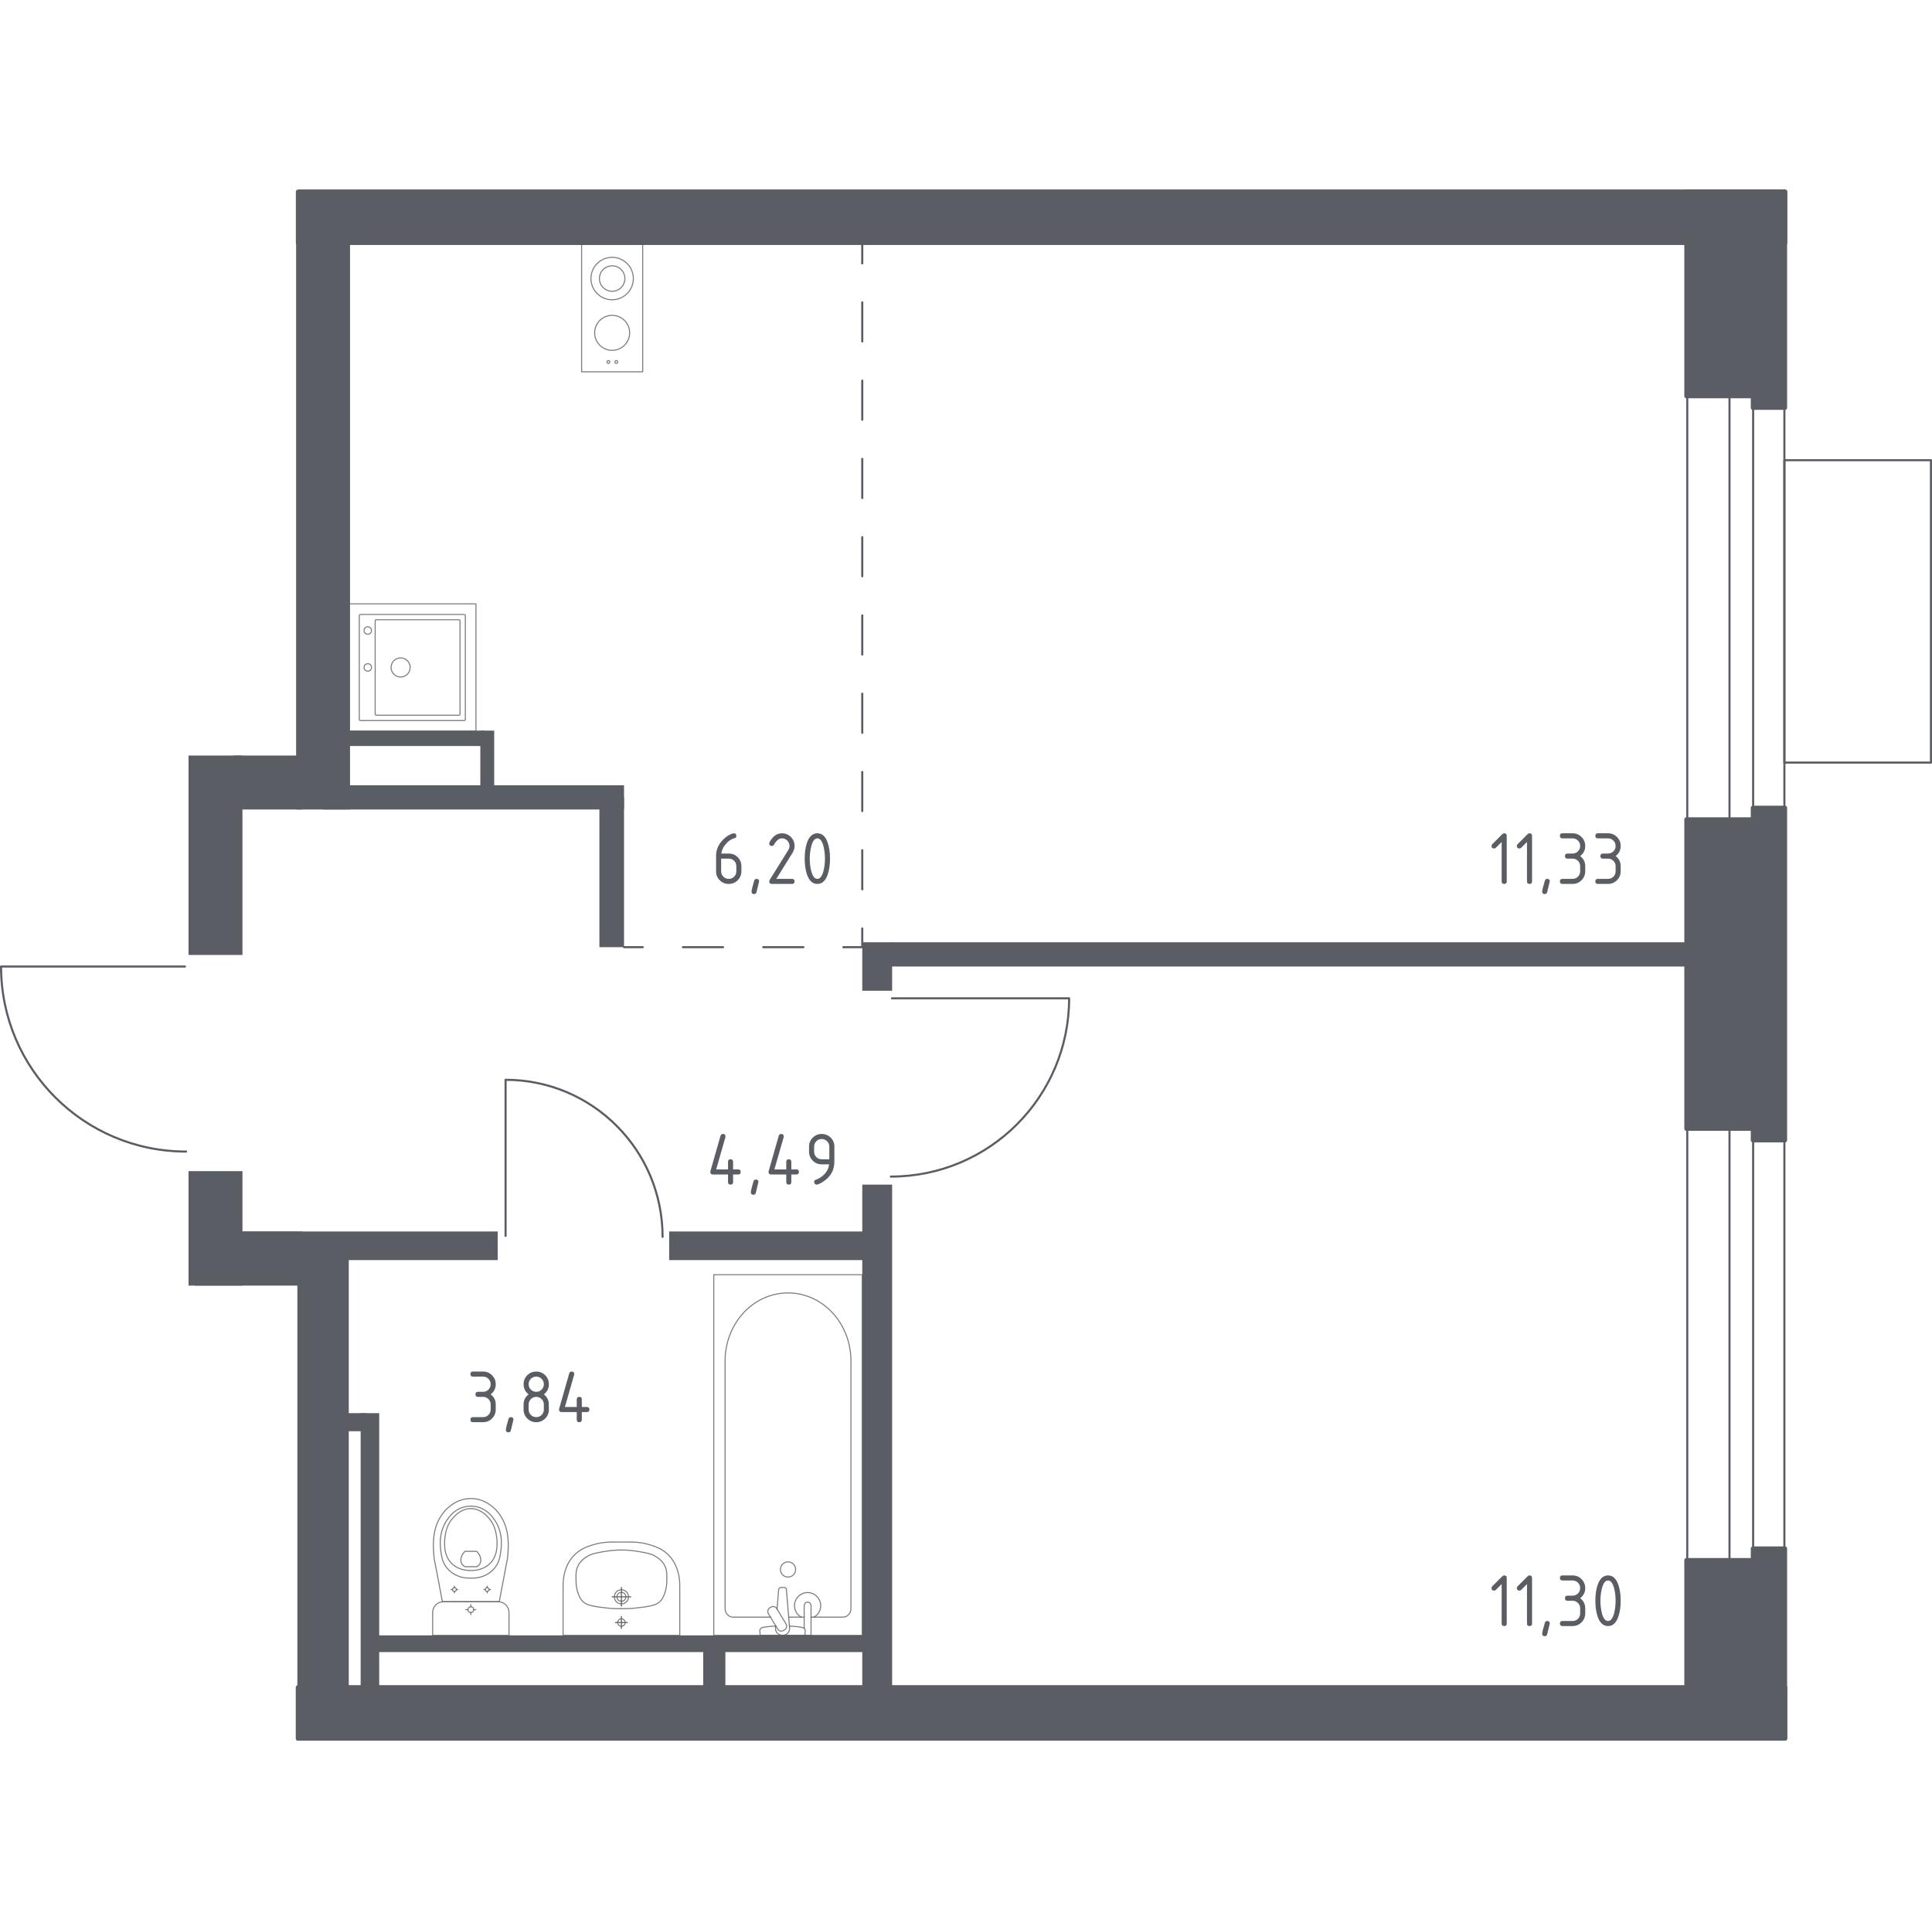 <?xml version="1.0" encoding="iso-8859-1"?>
<!-- Generator: Adobe Illustrator 27.0.0, SVG Export Plug-In . SVG Version: 6.00 Build 0)  -->
<svg version="1.1" xmlns="http://www.w3.org/2000/svg" xmlns:xlink="http://www.w3.org/1999/xlink" x="0px" y="0px"
	 viewBox="0 0 1001.086 1000" style="enable-background:new 0 0 1001.086 1000;" xml:space="preserve">
<g id="&#x426;&#x432;&#x435;&#x442;_&#x43F;&#x43E;&#x43C;&#x435;&#x449;&#x435;&#x43D;&#x438;&#x439;">
</g>
<g id="_x21__x21__x21__&#x41E;&#x43A;&#x43D;&#x430;_x2C__&#x434;&#x432;&#x435;&#x440;&#x438;">
	<g>
		
			<path style="fill:none;stroke:#5B5D65;stroke-width:1.086;stroke-linecap:round;stroke-linejoin:round;stroke-miterlimit:10;" d="
			M95.833,500.729l-95.29,0c0,52.949,42.915,95.864,95.864,95.864"/>
	</g>
	<g>
		
			<path style="fill:none;stroke:#5B5D65;stroke-width:1.086;stroke-linecap:round;stroke-linejoin:round;stroke-miterlimit:10;" d="
			M261.969,640.286l0-80.867c44.935,0,81.354,36.419,81.354,81.354"/>
	</g>
	<g>
		
			<path style="fill:none;stroke:#5B5D65;stroke-width:1.086;stroke-linecap:round;stroke-linejoin:round;stroke-miterlimit:10;" d="
			M462.174,517.198l91.808,0c0,51.015-41.347,92.361-92.361,92.361"/>
	</g>
	<g>
		
			<line style="fill:none;stroke:#5B5D65;stroke-width:1.086;stroke-linecap:round;stroke-linejoin:round;stroke-miterlimit:10;" x1="924.598" y1="820.786" x2="924.598" y2="584.758"/>
		
			<line style="fill:none;stroke:#5B5D65;stroke-width:1.086;stroke-linecap:round;stroke-linejoin:round;stroke-miterlimit:10;" x1="874.263" y1="820.785" x2="874.263" y2="584.758"/>
		
			<line style="fill:none;stroke:#5B5D65;stroke-width:1.086;stroke-linecap:round;stroke-linejoin:round;stroke-miterlimit:10;" x1="908.415" y1="820.786" x2="908.416" y2="584.758"/>
		
			<line style="fill:none;stroke:#5B5D65;stroke-width:1.086;stroke-linecap:round;stroke-linejoin:round;stroke-miterlimit:10;" x1="896.156" y1="820.786" x2="896.156" y2="584.758"/>
	</g>
	<g>
		
			<line style="fill:none;stroke:#5B5D65;stroke-width:1.086;stroke-linecap:round;stroke-linejoin:round;stroke-miterlimit:10;" x1="924.598" y1="423.426" x2="924.598" y2="197.652"/>
		
			<line style="fill:none;stroke:#5B5D65;stroke-width:1.086;stroke-linecap:round;stroke-linejoin:round;stroke-miterlimit:10;" x1="874.263" y1="423.426" x2="874.263" y2="197.652"/>
		
			<line style="fill:none;stroke:#5B5D65;stroke-width:1.086;stroke-linecap:round;stroke-linejoin:round;stroke-miterlimit:10;" x1="908.415" y1="423.426" x2="908.416" y2="197.652"/>
		
			<line style="fill:none;stroke:#5B5D65;stroke-width:1.086;stroke-linecap:round;stroke-linejoin:round;stroke-miterlimit:10;" x1="896.156" y1="423.426" x2="896.156" y2="197.652"/>
	</g>
	
		<rect x="884.241" y="278.776" transform="matrix(-4.493491e-11 1 -1 -4.493491e-11 1279.319 -645.822)" style="fill:none;stroke:#5B5D65;stroke-width:1.086;stroke-linecap:round;stroke-linejoin:round;stroke-miterlimit:10;" width="156.659" height="75.945"/>
</g>
<g id="_x21__x21__x21__&#x41F;&#x443;&#x43D;&#x43A;&#x442;&#x438;&#x440;">
	<g>
		<g>
			
				<line style="fill:none;stroke:#5B5D65;stroke-width:1.086;stroke-linecap:round;stroke-linejoin:round;" x1="323.344" y1="490.706" x2="333.038" y2="490.706"/>
			
				<line style="fill:none;stroke:#5B5D65;stroke-width:1.086;stroke-linecap:round;stroke-linejoin:round;stroke-dasharray:20.811,20.811,0,0,0,0;" x1="353.849" y1="490.706" x2="437.095" y2="490.706"/>
			<polyline style="fill:none;stroke:#5B5D65;stroke-width:1.086;stroke-linecap:round;stroke-linejoin:round;" points="
				437.095,490.706 446.788,490.706 446.788,481.013 			"/>
			
				<line style="fill:none;stroke:#5B5D65;stroke-width:1.086;stroke-linecap:round;stroke-linejoin:round;stroke-dasharray:20.273,20.273,0,0,0,0;" x1="446.788" y1="460.74" x2="446.788" y2="136.367"/>
			
				<line style="fill:none;stroke:#5B5D65;stroke-width:1.086;stroke-linecap:round;stroke-linejoin:round;" x1="446.788" y1="136.367" x2="446.788" y2="126.674"/>
		</g>
	</g>
</g>
<g id="&#x421;&#x430;&#x43D;&#x442;&#x435;&#x445;&#x43D;&#x438;&#x43A;&#x430;">
	<g>
		
			<line style="opacity:0.8;fill:none;stroke:#5B5D65;stroke-width:0.543;stroke-linecap:round;stroke-linejoin:round;stroke-miterlimit:10;" x1="408.67" y1="837.799" x2="416.694" y2="837.799"/>
		
			<path style="opacity:0.8;fill:none;stroke:#5B5D65;stroke-width:0.543;stroke-linecap:round;stroke-linejoin:round;stroke-miterlimit:10;" d="
			M420.249,837.799h16.583c2.264,0,4.094-1.981,4.094-4.42V705.062c0-8.755-3.02-17.207-8.468-23.69
			c-12.938-15.385-35.333-15.385-48.268,0c-5.455,6.483-8.476,14.935-8.476,23.69v128.317c0,2.439,1.838,4.42,4.102,4.42h19.418"/>
		
			<rect x="369.852" y="660.398" style="opacity:0.8;fill:none;stroke:#5B5D65;stroke-width:0.543;stroke-linecap:round;stroke-linejoin:round;stroke-miterlimit:10;" width="76.936" height="186.844"/>
		
			<path style="opacity:0.8;fill:none;stroke:#5B5D65;stroke-width:0.543;stroke-linecap:round;stroke-linejoin:round;stroke-miterlimit:10;" d="
			M408.323,809.162c2.175,0,3.935,1.76,3.935,3.935c0,2.171-1.76,3.935-3.935,3.935c-2.175,0-3.939-1.764-3.939-3.935
			C404.384,810.922,406.148,809.162,408.323,809.162z"/>
		
			<path style="opacity:0.8;fill:none;stroke:#5B5D65;stroke-width:0.543;stroke-linecap:round;stroke-linejoin:round;stroke-miterlimit:10;" d="
			M416.694,847.241h3.556v-5.793v-0.395v-9.154c0,0-0.066-1.884-1.776-1.884s-1.78,1.884-1.78,1.884v9.154v0.395v2.137"/>
		
			<path style="opacity:0.8;fill:none;stroke:#5B5D65;stroke-width:0.543;stroke-linecap:round;stroke-linejoin:round;stroke-miterlimit:10;" d="
			M401.92,842.26l-0.095,1.154c-0.147,1.83,1.229,3.563,3.245,3.8c0.136,0.016,0.268,0.023,0.407,0.023
			c0.136,0,0.271-0.008,0.407-0.023c2.016-0.236,3.393-1.97,3.249-3.8l-1.64-19.867c0-0.632-0.566-1.144-1.268-1.144h-1.493
			c-0.706,0-1.264,0.512-1.264,1.144l-0.833,10.063"/>
		
			<path style="opacity:0.8;fill:none;stroke:#5B5D65;stroke-width:0.543;stroke-linecap:round;stroke-linejoin:round;stroke-miterlimit:10;" d="
			M398.889,832.964l0.582-0.353c1.039-0.62,2.396-0.287,3.016,0.752l4.804,7.972c0.624,1.035,0.287,2.392-0.745,3.02l-0.593,0.349
			c-1.028,0.624-2.388,0.283-3.013-0.748l-4.8-7.975C397.517,834.946,397.85,833.589,398.889,832.964z"/>
		
			<path style="opacity:0.8;fill:none;stroke:#5B5D65;stroke-width:0.543;stroke-linecap:round;stroke-linejoin:round;stroke-miterlimit:10;" d="
			M402.022,842.422c-2.804,0.152-6.446,0.439-7.421,0.933c-1.357,0.694-0.756,2.625-0.756,2.625v1.233h23.271v-1.233
			c0,0,0.597-1.931-0.76-2.625c-0.959-0.487-4.515-0.773-7.304-0.927"/>
		
			<path style="opacity:0.8;fill:none;stroke:#5B5D65;stroke-width:0.543;stroke-linecap:round;stroke-linejoin:round;stroke-miterlimit:10;" d="
			M421.785,837.8c2.078-1.162,3.481-3.384,3.481-5.932c0-3.753-3.04-6.797-6.793-6.797c-3.753,0-6.793,3.044-6.793,6.797
			c0,2.548,1.404,4.77,3.481,5.932"/>
	</g>
	<g>
		
			<path style="opacity:0.8;fill:none;stroke:#5B5D65;stroke-width:0.543;stroke-linecap:round;stroke-linejoin:round;stroke-miterlimit:10;" d="
			M319.684,827.272c0-1.275,1.038-2.308,2.316-2.308c1.275,0,2.311,1.033,2.311,2.308c0,1.277-1.036,2.31-2.311,2.31
			C320.722,829.583,319.684,828.55,319.684,827.272z"/>
		
			<path style="opacity:0.8;fill:none;stroke:#5B5D65;stroke-width:0.543;stroke-linecap:round;stroke-linejoin:round;stroke-miterlimit:10;" d="
			M318.331,827.272c0-2.02,1.646-3.657,3.671-3.657c2.021,0,3.662,1.637,3.662,3.657c0,2.024-1.641,3.661-3.662,3.661
			C319.976,830.933,318.331,829.296,318.331,827.272z"/>
		
			<path style="opacity:0.8;fill:none;stroke:#5B5D65;stroke-width:0.543;stroke-linecap:round;stroke-linejoin:round;stroke-miterlimit:10;" d="
			M291.772,847.242h0.011h60.428h0.011c0-8.391,0-16.781,0-25.172c-0.002-0.058-0.004-0.122-0.007-0.186
			c0.055-2.561-0.153-9.405-4.652-14.951c-3.774-4.653-8.625-5.996-12.414-7.045c-1.143-0.317-2.266-0.528-3.496-0.672
			c-2.594-0.359-5.345-0.348-9.656-0.324c-4.312-0.024-7.062-0.035-9.656,0.324c-1.23,0.143-2.353,0.355-3.497,0.672
			c-3.789,1.049-8.64,2.392-12.414,7.045c-4.499,5.546-4.707,12.39-4.652,14.951c-0.002,0.064-0.005,0.128-0.007,0.186
			C291.772,830.461,291.772,838.852,291.772,847.242z"/>
		
			<path style="opacity:0.8;fill:none;stroke:#5B5D65;stroke-width:0.543;stroke-linecap:round;stroke-linejoin:round;stroke-miterlimit:10;" d="
			M298.476,818.687c0.024,1.481,0.061,3.15,0.611,5.225c0.18,0.681,0.812,3.061,2.082,4.811c2.326,3.205,6.315,3.493,13.041,4.325
			c3.2,0.396,5.837,0.391,7.784,0.382c0.001,0,0.002,0,0.003,0s0.002,0,0.003,0c1.947,0.01,4.584,0.014,7.784-0.382
			c6.722-0.832,10.713-1.12,13.041-4.325c1.244-1.713,1.871-4.023,2.057-4.709c0.573-2.112,0.612-3.815,0.636-5.328
			c0.048-2.964,0.077-4.72-0.663-6.653c-1.316-3.437-4.169-5.103-5.652-5.97c-1.879-1.098-3.943-1.474-8.07-2.227
			c0,0-4.503-0.822-9.132-0.822c-0.001,0-0.002,0-0.003,0c-0.001,0-0.002,0-0.003,0c-4.617,0-9.132,0.822-9.132,0.822
			c-4.097,0.745-6.146,1.118-7.993,2.184c-1.499,0.865-4.405,2.541-5.73,6.013C298.4,813.971,298.429,815.743,298.476,818.687z"/>
		<g>
			
				<line style="fill:none;stroke:#5B5D65;stroke-width:0.543;stroke-linecap:round;stroke-linejoin:round;stroke-miterlimit:10;" x1="326.806" y1="827.274" x2="317.189" y2="827.274"/>
			
				<line style="fill:none;stroke:#5B5D65;stroke-width:0.543;stroke-linecap:round;stroke-linejoin:round;stroke-miterlimit:10;" x1="321.997" y1="822.465" x2="321.997" y2="832.082"/>
		</g>
		<g>
			
				<path style="opacity:0.8;fill:none;stroke:#5B5D65;stroke-width:0.543;stroke-linecap:round;stroke-linejoin:round;stroke-miterlimit:10;" d="
				M320.06,840.589c0-1.07,0.869-1.936,1.939-1.936c1.068,0,1.935,0.866,1.935,1.936c0,1.072-0.867,1.938-1.935,1.938
				C320.93,842.527,320.06,841.661,320.06,840.589z"/>
			<g>
				
					<line style="fill:none;stroke:#5B5D65;stroke-width:0.543;stroke-linecap:round;stroke-linejoin:round;stroke-miterlimit:10;" x1="325.093" y1="840.59" x2="318.901" y2="840.59"/>
				
					<line style="fill:none;stroke:#5B5D65;stroke-width:0.543;stroke-linecap:round;stroke-linejoin:round;stroke-miterlimit:10;" x1="321.997" y1="837.494" x2="321.997" y2="843.686"/>
			</g>
		</g>
	</g>
	<g>
		
			<path style="opacity:0.8;fill:none;stroke:#5B5D65;stroke-width:0.543;stroke-linecap:round;stroke-linejoin:round;stroke-miterlimit:10;" d="
			M263.745,847.242v-10.799v-1.103c0-3.038-2.493-5.524-5.539-5.524h-28.489c-3.047,0-5.539,2.486-5.539,5.524v1.103v10.799H263.745
			z"/>
		
			<ellipse style="opacity:0.8;fill:none;stroke:#5B5D65;stroke-width:0.543;stroke-linecap:round;stroke-linejoin:round;stroke-miterlimit:10;" cx="243.961" cy="833.926" rx="1.494" ry="1.49"/>
		
			<line style="opacity:0.8;fill:none;stroke:#5B5D65;stroke-width:0.543;stroke-linecap:round;stroke-linejoin:round;stroke-miterlimit:10;" x1="246.571" y1="833.926" x2="245.455" y2="833.926"/>
		
			<line style="opacity:0.8;fill:none;stroke:#5B5D65;stroke-width:0.543;stroke-linecap:round;stroke-linejoin:round;stroke-miterlimit:10;" x1="242.467" y1="833.926" x2="241.352" y2="833.926"/>
		
			<line style="opacity:0.8;fill:none;stroke:#5B5D65;stroke-width:0.543;stroke-linecap:round;stroke-linejoin:round;stroke-miterlimit:10;" x1="243.961" y1="831.323" x2="243.961" y2="832.436"/>
		
			<line style="opacity:0.8;fill:none;stroke:#5B5D65;stroke-width:0.543;stroke-linecap:round;stroke-linejoin:round;stroke-miterlimit:10;" x1="243.961" y1="835.416" x2="243.961" y2="836.529"/>
		
			<line style="opacity:0.8;fill:none;stroke:#5B5D65;stroke-width:0.543;stroke-linecap:round;stroke-linejoin:round;stroke-miterlimit:10;" x1="254.192" y1="823.494" x2="253.451" y2="823.494"/>
		
			<line style="opacity:0.8;fill:none;stroke:#5B5D65;stroke-width:0.543;stroke-linecap:round;stroke-linejoin:round;stroke-miterlimit:10;" x1="251.467" y1="823.494" x2="250.726" y2="823.494"/>
		
			<line style="opacity:0.8;fill:none;stroke:#5B5D65;stroke-width:0.543;stroke-linecap:round;stroke-linejoin:round;stroke-miterlimit:10;" x1="252.459" y1="821.765" x2="252.459" y2="822.504"/>
		
			<line style="opacity:0.8;fill:none;stroke:#5B5D65;stroke-width:0.543;stroke-linecap:round;stroke-linejoin:round;stroke-miterlimit:10;" x1="252.459" y1="824.483" x2="252.459" y2="825.222"/>
		
			<ellipse style="opacity:0.8;fill:none;stroke:#5B5D65;stroke-width:0.543;stroke-linecap:round;stroke-linejoin:round;stroke-miterlimit:10;" cx="252.459" cy="823.494" rx="0.992" ry="0.989"/>
		
			<ellipse style="opacity:0.8;fill:none;stroke:#5B5D65;stroke-width:0.543;stroke-linecap:round;stroke-linejoin:round;stroke-miterlimit:10;" cx="235.463" cy="823.494" rx="0.992" ry="0.989"/>
		
			<line style="opacity:0.8;fill:none;stroke:#5B5D65;stroke-width:0.543;stroke-linecap:round;stroke-linejoin:round;stroke-miterlimit:10;" x1="237.196" y1="823.494" x2="236.455" y2="823.494"/>
		
			<line style="opacity:0.8;fill:none;stroke:#5B5D65;stroke-width:0.543;stroke-linecap:round;stroke-linejoin:round;stroke-miterlimit:10;" x1="234.471" y1="823.494" x2="233.731" y2="823.494"/>
		
			<line style="opacity:0.8;fill:none;stroke:#5B5D65;stroke-width:0.543;stroke-linecap:round;stroke-linejoin:round;stroke-miterlimit:10;" x1="235.463" y1="821.765" x2="235.463" y2="822.504"/>
		
			<line style="opacity:0.8;fill:none;stroke:#5B5D65;stroke-width:0.543;stroke-linecap:round;stroke-linejoin:round;stroke-miterlimit:10;" x1="235.463" y1="824.483" x2="235.463" y2="825.222"/>
		
			<path style="opacity:0.8;fill:none;stroke:#5B5D65;stroke-width:0.543;stroke-linecap:round;stroke-linejoin:round;stroke-miterlimit:10;" d="
			M224.773,805.398c0.054,0.766,0.117,1.395,0.162,1.808c1.434,7.54,2.867,15.08,4.301,22.62c4.908-0.002,9.817-0.003,14.725-0.005
			c4.908,0.002,9.817,0.003,14.725,0.005c1.434-7.54,2.867-15.08,4.301-22.62c0.045-0.414,0.109-1.042,0.162-1.808
			c0.318-4.52,0.852-12.134-3.123-19.002c-0.641-1.108-1.959-3.34-4.477-5.472c-1.508-1.278-5.514-4.569-11.444-4.573
			c-0.049,0-0.095,0.004-0.144,0.005c-0.049,0-0.095-0.005-0.144-0.005c-5.93,0.003-9.936,3.295-11.444,4.573
			c-2.517,2.133-3.835,4.365-4.477,5.472C223.921,793.264,224.456,800.878,224.773,805.398z"/>
		
			<path style="opacity:0.8;fill:none;stroke:#5B5D65;stroke-width:0.543;stroke-linecap:round;stroke-linejoin:round;stroke-miterlimit:10;" d="
			M228.537,804.407c0.325,2.222,0.718,4.707,2.549,7.259c2.259,3.147,5.293,4.426,6.281,4.828c2.696,1.096,4.991,1.096,6.594,1.096
			c1.602,0,3.898,0,6.594-1.096c0.989-0.402,4.022-1.681,6.281-4.828c1.832-2.552,2.225-5.037,2.549-7.259
			c0.414-2.831,1.496-10.234-3.063-16.895c-1.135-1.659-3.566-5.16-8.236-6.607c-0.968-0.3-4.317-1.218-8.251,0
			c-4.669,1.446-7.1,4.947-8.235,6.607C227.041,794.174,228.123,801.577,228.537,804.407z"/>
		
			<path style="opacity:0.8;fill:none;stroke:#5B5D65;stroke-width:0.543;stroke-linecap:round;stroke-linejoin:round;stroke-miterlimit:10;" d="
			M234.28,810.231c3.66,3.419,8.43,3.407,9.681,3.398c1.251,0.009,6.021,0.021,9.681-3.398c3.237-3.024,3.938-7.177,3.916-10.474
			c0.035-2.281-0.295-4.132-0.426-4.864c-0.322-1.802-1.114-5.343-3.899-8.461c-1.126-1.26-4.33-4.848-9.242-4.86
			c-4.948-0.013-8.185,3.61-9.303,4.86c-2.784,3.115-3.577,6.658-3.899,8.461c-0.131,0.731-0.461,2.583-0.426,4.864
			C230.342,803.054,231.043,807.206,234.28,810.231z"/>
		
			<path style="opacity:0.8;fill:none;stroke:#5B5D65;stroke-width:0.543;stroke-linecap:round;stroke-linejoin:round;stroke-miterlimit:10;" d="
			M239.122,809.907c0.524,1.097,1.477,1.601,1.824,1.764c2.012,0,4.024,0,6.037,0c0.348-0.163,1.304-0.667,1.824-1.764
			c0.429-0.905,0.334-1.733,0.259-2.322c-0.255-1.983-1.503-3.324-2.082-3.87c-2.012,0-4.024,0-6.037,0
			c-0.566,0.525-1.788,1.814-2.071,3.758C238.785,808.092,238.67,808.961,239.122,809.907z"/>
	</g>
	<g>
		<g>
			
				<circle style="opacity:0.8;fill:none;stroke:#5B5D65;stroke-width:0.543;stroke-linecap:round;stroke-linejoin:round;stroke-miterlimit:10;" cx="315.249" cy="187.52" r="0.743"/>
			
				<circle style="opacity:0.8;fill:none;stroke:#5B5D65;stroke-width:0.543;stroke-linecap:round;stroke-linejoin:round;stroke-miterlimit:10;" cx="319.366" cy="187.52" r="0.743"/>
		</g>
		
			<circle style="opacity:0.8;fill:none;stroke:#5B5D65;stroke-width:0.543;stroke-linecap:round;stroke-linejoin:round;stroke-miterlimit:10;" cx="317.19" cy="144.314" r="10.991"/>
		<g>
			
				<circle style="opacity:0.8;fill:none;stroke:#5B5D65;stroke-width:0.543;stroke-linecap:round;stroke-linejoin:round;stroke-miterlimit:10;" cx="317.191" cy="172.439" r="9.068"/>
		</g>
		
			<rect x="301.363" y="126.674" style="opacity:0.8;fill:none;stroke:#5B5D65;stroke-width:0.543;stroke-linecap:round;stroke-linejoin:round;stroke-miterlimit:10;" width="31.654" height="65.945"/>
		
			<circle style="opacity:0.8;fill:none;stroke:#5B5D65;stroke-width:0.543;stroke-linecap:round;stroke-linejoin:round;stroke-miterlimit:10;" cx="317.19" cy="144.314" r="6.595"/>
	</g>
	<g>
		
			<rect x="180.671" y="312.851" transform="matrix(-1.693044e-06 -1 1 -1.693044e-06 -132.179 559.467)" style="opacity:0.8;fill:none;stroke:#5B5D65;stroke-width:0.543;stroke-linecap:round;stroke-linejoin:round;stroke-miterlimit:10;" width="65.945" height="65.945"/>
		
			<circle style="opacity:0.8;fill:none;stroke:#5B5D65;stroke-width:0.543;stroke-linecap:round;stroke-linejoin:round;stroke-miterlimit:10;" cx="207.587" cy="345.782" r="4.947"/>
		
			<circle style="opacity:0.8;fill:none;stroke:#5B5D65;stroke-width:0.543;stroke-linecap:round;stroke-linejoin:round;stroke-miterlimit:10;" cx="190.563" cy="345.782" r="1.924"/>
		
			<circle style="opacity:0.8;fill:none;stroke:#5B5D65;stroke-width:0.543;stroke-linecap:round;stroke-linejoin:round;stroke-miterlimit:10;" cx="190.563" cy="326.653" r="1.924"/>
		
			<path style="opacity:0.8;fill:none;stroke:#5B5D65;stroke-width:0.543;stroke-linecap:round;stroke-linejoin:round;stroke-miterlimit:10;" d="
			M241.121,318.896l0,53.855c0,0.302-0.247,0.55-0.55,0.55l-53.855,0c-0.302,0-0.55-0.247-0.55-0.55l0-53.855
			c0-0.302,0.247-0.55,0.55-0.55l53.855,0C240.873,318.346,241.121,318.593,241.121,318.896z"/>
		
			<path style="opacity:0.8;fill:none;stroke:#5B5D65;stroke-width:0.543;stroke-linecap:round;stroke-linejoin:round;stroke-miterlimit:10;" d="
			M238.367,321.618l0,48.36c0,0.302-0.247,0.55-0.55,0.55l-42.864,0c-0.302,0-0.55-0.247-0.55-0.55l0-48.36
			c0-0.302,0.247-0.55,0.55-0.55l42.864,0C238.12,321.068,238.367,321.315,238.367,321.618z"/>
	</g>
</g>
<g id="&#x41F;&#x435;&#x440;&#x435;&#x433;&#x43E;&#x440;&#x43E;&#x434;&#x43A;&#x438;">
	
		<rect x="186.873" y="732.123" transform="matrix(-1 -4.480384e-11 4.480384e-11 -1 383.367 1606.341)" style="fill:#5B5D65;" width="9.622" height="142.094"/>
	<g>
		<rect x="346.736" y="637.999" style="fill:#5B5D65;" width="104.566" height="14.828"/>
		<rect x="112.092" y="637.999" style="fill:#5B5D65;" width="145.788" height="14.828"/>
	</g>
	
		<rect x="193.427" y="847.242" transform="matrix(-1 -4.488866e-11 4.488866e-11 -1 643.117 1703.145)" style="fill:#5B5D65;" width="256.263" height="8.661"/>
	
		<rect x="364.366" y="853.969" transform="matrix(-1 -4.473323e-11 4.473323e-11 -1 740.239 1729.535)" style="fill:#5B5D65;" width="11.508" height="21.597"/>
	
		<rect x="167.398" y="406.832" transform="matrix(-1 -3.698742e-11 3.698742e-11 -1 490.743 826.212)" style="fill:#5B5D65;" width="155.946" height="12.548"/>
	
		<rect x="248.891" y="378.517" transform="matrix(-1 -4.478607e-11 4.478607e-11 -1 504.971 792.492)" style="fill:#5B5D65;" width="7.189" height="35.458"/>
	
		<rect x="179.362" y="378.517" transform="matrix(-1 -4.491575e-11 4.491575e-11 -1 430.285 765.008)" style="fill:#5B5D65;" width="71.56" height="7.974"/>
	
		<rect x="154.075" y="648.529" transform="matrix(-1 -4.491575e-11 4.491575e-11 -1 334.797 1535.978)" style="fill:#5B5D65;" width="26.648" height="238.92"/>
	
		<rect x="171.511" y="732.123" transform="matrix(-1 -4.494639e-11 4.494639e-11 -1 361.396 1473.609)" style="fill:#5B5D65;" width="18.374" height="9.363"/>
	
		<rect x="100.918" y="637.999" transform="matrix(-1 -4.487178e-11 4.487178e-11 -1 257.494 1304.042)" style="fill:#5B5D65;" width="55.658" height="28.044"/>
	<rect x="97.695" y="391.426" style="fill:#5B5D65;" width="27.932" height="103.31"/>
	<rect x="97.695" y="606.738" style="fill:#5B5D65;" width="27.932" height="59.305"/>
	<rect x="153.433" y="120.261" style="fill:#5B5D65;" width="27.932" height="299.119"/>
	<g>
		<rect x="446.788" y="488.173" style="fill:#5B5D65;" width="15.473" height="25.112"/>
		<rect x="446.788" y="613.715" style="fill:#5B5D65;" width="15.473" height="263.462"/>
	</g>
	<rect x="121.051" y="391.426" style="fill:#5B5D65;" width="35.673" height="27.954"/>
	<rect x="310.588" y="413.106" style="fill:#5B5D65;" width="12.756" height="77.6"/>
	<rect x="461.621" y="488.173" style="fill:#5B5D65;" width="418.44" height="12.556"/>
</g>
<g id="_x21__x21__x21__&#x428;&#x430;&#x445;&#x442;&#x44B;">
</g>
<g id="&#x41D;&#x435;&#x441;&#x443;&#x449;&#x438;&#x435;">
	
		<polygon style="fill:#5B5D65;stroke:#5B5D65;stroke-width:2.171;stroke-linecap:round;stroke-linejoin:round;stroke-miterlimit:10;" points="
		924.924,418.499 924.924,590.76 908.273,590.76 908.273,584.758 873.827,584.758 873.827,424.501 908.273,424.501 908.273,418.499 
			"/>
	
		<polygon style="fill:#5B5D65;stroke:#5B5D65;stroke-width:2.171;stroke-linecap:round;stroke-linejoin:round;stroke-miterlimit:10;" points="
		873.827,900.679 873.827,808.255 908.273,808.255 908.273,802.253 924.924,802.253 924.924,900.679 	"/>
	
		<rect x="526.425" y="502.18" transform="matrix(-4.502905e-11 1 -1 -4.502905e-11 1427.104 347.795)" style="fill:#5B5D65;stroke:#5B5D65;stroke-width:2.171;stroke-linecap:round;stroke-linejoin:round;stroke-miterlimit:10;" width="26.459" height="770.539"/>
	
		<polygon style="fill:#5B5D65;stroke:#5B5D65;stroke-width:2.171;stroke-linecap:round;stroke-linejoin:round;stroke-miterlimit:10;" points="
		908.273,205.255 873.827,205.255 873.827,99.321 924.924,99.321 924.924,211.257 908.273,211.257 	"/>
	
		<rect x="526.425" y="-272.719" transform="matrix(-4.502905e-11 1 -1 -4.502905e-11 652.205 -427.104)" style="fill:#5B5D65;stroke:#5B5D65;stroke-width:2.171;stroke-linecap:round;stroke-linejoin:round;stroke-miterlimit:10;" width="26.459" height="770.539"/>
	
		<rect x="526.425" y="502.18" transform="matrix(-4.502905e-11 1 -1 -4.502905e-11 1427.104 347.795)" style="fill:#5B5D65;stroke:#5B5D65;stroke-width:2.171;stroke-linecap:round;stroke-linejoin:round;stroke-miterlimit:10;" width="26.459" height="770.539"/>
	
		<rect x="526.735" y="-272.409" transform="matrix(-4.234853e-11 1 -1 -4.234853e-11 652.515 -427.413)" style="fill:#5B5D65;stroke:#5B5D65;stroke-width:2.171;stroke-linecap:round;stroke-linejoin:round;stroke-miterlimit:10;" width="26.459" height="769.92"/>
</g>
<g id="_x21__x21__x21__&#x41B;&#x435;&#x441;&#x442;&#x43D;&#x438;&#x446;&#x44B;_x2C__&#x43B;&#x438;&#x444;&#x442;&#x44B;">
</g>
<g id="_x21__x21__x21__&#x41F;&#x43B;&#x43E;&#x449;&#x430;&#x434;&#x438;">
	<g>
		<path style="fill:#5B5D65;" d="M778.106,820.669l-3.015,3.016c-0.253,0.247-0.559,0.371-0.918,0.371
			c-0.877,0-1.315-0.438-1.315-1.312c0-0.358,0.126-0.663,0.378-0.915l5.129-5.129c0.344-0.344,0.695-0.517,1.053-0.517
			c0.875,0,1.312,0.438,1.312,1.312v23.616c0,0.874-0.438,1.312-1.312,1.312c-0.874,0-1.312-0.438-1.312-1.312V820.669z"/>
		<path style="fill:#5B5D65;" d="M791.226,820.669l-3.015,3.016c-0.253,0.247-0.559,0.371-0.918,0.371
			c-0.877,0-1.315-0.438-1.315-1.312c0-0.358,0.126-0.663,0.378-0.915l5.129-5.129c0.344-0.344,0.695-0.517,1.053-0.517
			c0.875,0,1.312,0.438,1.312,1.312v23.616c0,0.874-0.438,1.312-1.312,1.312c-0.874,0-1.312-0.438-1.312-1.312V820.669z"/>
		<path style="fill:#5B5D65;" d="M801.722,839.799c0.875,0,1.312,0.431,1.312,1.292c0,0.119-0.45,1.981-1.352,5.586
			c-0.159,0.663-0.583,0.994-1.272,0.994c-0.874,0-1.312-0.438-1.312-1.312c0-0.596,0.45-2.451,1.352-5.565
			C800.635,840.13,801.059,839.799,801.722,839.799z"/>
		<path style="fill:#5B5D65;" d="M814.841,829.303h-2.624c-0.874,0-1.312-0.438-1.312-1.312c0-0.875,0.438-1.312,1.312-1.312h2.624
			c1.101,0,2.031-0.381,2.793-1.143c0.763-0.763,1.144-1.693,1.144-2.793c0-1.087-0.385-2.015-1.153-2.783s-1.696-1.153-2.783-1.153
			h-5.248c-0.874,0-1.312-0.438-1.312-1.312c0-0.875,0.438-1.312,1.312-1.312h5.248c1.816,0,3.363,0.643,4.643,1.929
			c1.278,1.285,1.918,2.829,1.918,4.632c0,2.173-0.875,3.923-2.624,5.248c1.749,1.325,2.624,3.074,2.624,5.248v2.624
			c0,1.815-0.643,3.362-1.929,4.642c-1.285,1.278-2.829,1.918-4.632,1.918h-5.248c-0.874,0-1.312-0.438-1.312-1.312
			c0-0.875,0.438-1.312,1.312-1.312h5.248c1.101,0,2.031-0.381,2.793-1.143c0.763-0.763,1.144-1.693,1.144-2.793v-2.624
			c0-1.087-0.385-2.015-1.153-2.783S815.928,829.303,814.841,829.303z"/>
		<path style="fill:#5B5D65;" d="M839.77,829.303c0,3.128-0.385,5.831-1.153,8.11c-1.126,3.34-2.929,5.01-5.407,5.01
			c-2.478,0-4.28-1.663-5.406-4.989c-0.77-2.279-1.153-4.99-1.153-8.131s0.384-5.851,1.153-8.131
			c1.126-3.326,2.929-4.989,5.406-4.989c2.479,0,4.281,1.67,5.407,5.01C839.385,823.472,839.77,826.175,839.77,829.303z
			 M837.146,829.303c0-2.173-0.232-4.221-0.696-6.143c-0.702-2.902-1.782-4.354-3.24-4.354c-1.444,0-2.518,1.458-3.22,4.373
			c-0.478,1.962-0.716,4.003-0.716,6.123c0,2.16,0.231,4.208,0.695,6.143c0.703,2.902,1.782,4.354,3.24,4.354
			s2.538-1.451,3.24-4.354C836.913,833.511,837.146,831.463,837.146,829.303z"/>
	</g>
	<g>
		<path style="fill:#5B5D65;" d="M778.106,436.192l-3.015,3.016c-0.253,0.247-0.559,0.371-0.918,0.371
			c-0.877,0-1.315-0.438-1.315-1.312c0-0.358,0.126-0.663,0.378-0.915l5.129-5.129c0.344-0.344,0.695-0.517,1.053-0.517
			c0.875,0,1.312,0.438,1.312,1.312v23.616c0,0.874-0.438,1.312-1.312,1.312c-0.874,0-1.312-0.438-1.312-1.312V436.192z"/>
		<path style="fill:#5B5D65;" d="M791.226,436.192l-3.015,3.016c-0.253,0.247-0.559,0.371-0.918,0.371
			c-0.877,0-1.315-0.438-1.315-1.312c0-0.358,0.126-0.663,0.378-0.915l5.129-5.129c0.344-0.344,0.695-0.517,1.053-0.517
			c0.875,0,1.312,0.438,1.312,1.312v23.616c0,0.874-0.438,1.312-1.312,1.312c-0.874,0-1.312-0.438-1.312-1.312V436.192z"/>
		<path style="fill:#5B5D65;" d="M801.722,455.323c0.875,0,1.312,0.431,1.312,1.292c0,0.119-0.45,1.981-1.352,5.586
			c-0.159,0.663-0.583,0.994-1.272,0.994c-0.874,0-1.312-0.438-1.312-1.312c0-0.596,0.45-2.451,1.352-5.565
			C800.635,455.654,801.059,455.323,801.722,455.323z"/>
		<path style="fill:#5B5D65;" d="M814.841,444.827h-2.624c-0.874,0-1.312-0.438-1.312-1.312c0-0.875,0.438-1.312,1.312-1.312h2.624
			c1.101,0,2.031-0.381,2.793-1.143c0.763-0.763,1.144-1.693,1.144-2.793c0-1.087-0.385-2.015-1.153-2.783s-1.696-1.153-2.783-1.153
			h-5.248c-0.874,0-1.312-0.438-1.312-1.312c0-0.875,0.438-1.312,1.312-1.312h5.248c1.816,0,3.363,0.643,4.643,1.929
			c1.278,1.285,1.918,2.829,1.918,4.632c0,2.173-0.875,3.923-2.624,5.248c1.749,1.325,2.624,3.074,2.624,5.248v2.624
			c0,1.815-0.643,3.362-1.929,4.642c-1.285,1.278-2.829,1.918-4.632,1.918h-5.248c-0.874,0-1.312-0.438-1.312-1.312
			c0-0.875,0.438-1.312,1.312-1.312h5.248c1.101,0,2.031-0.381,2.793-1.143c0.763-0.763,1.144-1.693,1.144-2.793v-2.624
			c0-1.087-0.385-2.015-1.153-2.783S815.928,444.827,814.841,444.827z"/>
		<path style="fill:#5B5D65;" d="M833.209,444.827h-2.624c-0.874,0-1.312-0.438-1.312-1.312c0-0.875,0.438-1.312,1.312-1.312h2.624
			c1.101,0,2.031-0.381,2.793-1.143c0.763-0.763,1.144-1.693,1.144-2.793c0-1.087-0.385-2.015-1.153-2.783s-1.696-1.153-2.783-1.153
			h-5.248c-0.874,0-1.312-0.438-1.312-1.312c0-0.875,0.438-1.312,1.312-1.312h5.248c1.816,0,3.363,0.643,4.643,1.929
			c1.278,1.285,1.918,2.829,1.918,4.632c0,2.173-0.875,3.923-2.624,5.248c1.749,1.325,2.624,3.074,2.624,5.248v2.624
			c0,1.815-0.643,3.362-1.929,4.642c-1.285,1.278-2.829,1.918-4.632,1.918h-5.248c-0.874,0-1.312-0.438-1.312-1.312
			c0-0.875,0.438-1.312,1.312-1.312h5.248c1.101,0,2.031-0.381,2.793-1.143c0.763-0.763,1.144-1.693,1.144-2.793v-2.624
			c0-1.087-0.385-2.015-1.153-2.783S834.296,444.827,833.209,444.827z"/>
	</g>
	<g>
		<path style="fill:#5B5D65;" d="M380.225,431.707c0.875,0,1.312,0.438,1.312,1.312c0,0.649-0.219,1.026-0.656,1.133
			c-1.948,0.49-3.651,1.656-5.108,3.499c-1.153,1.458-1.822,2.975-2.008,4.552h3.836c1.855,0,3.413,0.636,4.672,1.908
			s1.889,2.823,1.889,4.652v2.624c0,1.828-0.64,3.379-1.918,4.651c-1.279,1.272-2.826,1.908-4.643,1.908
			c-1.828,0-3.379-0.633-4.651-1.898s-1.908-2.806-1.908-4.622v-7.911c0-2.969,0.987-5.573,2.962-7.812
			c1.537-1.736,3.214-2.969,5.029-3.698C379.549,431.806,379.946,431.707,380.225,431.707z M373.665,444.827v6.561
			c0,1.1,0.381,2.03,1.143,2.793c0.763,0.762,1.693,1.143,2.793,1.143c1.101,0,2.031-0.384,2.793-1.153
			c0.763-0.769,1.144-1.696,1.144-2.782v-2.624c0-1.101-0.385-2.031-1.153-2.793c-0.769-0.763-1.696-1.144-2.783-1.144H373.665z"/>
		<path style="fill:#5B5D65;" d="M392.033,455.323c0.875,0,1.312,0.431,1.312,1.292c0,0.119-0.45,1.981-1.352,5.586
			c-0.159,0.663-0.583,0.994-1.272,0.994c-0.874,0-1.312-0.438-1.312-1.312c0-0.596,0.45-2.451,1.352-5.565
			C390.946,455.654,391.37,455.323,392.033,455.323z"/>
		<path style="fill:#5B5D65;" d="M405.153,431.707c1.816,0,3.363,0.64,4.643,1.918c1.278,1.279,1.918,2.826,1.918,4.643
			c0,1.245-0.397,2.504-1.192,3.776l-8.27,13.279h8.149c0.875,0,1.312,0.438,1.312,1.312c0,0.874-0.438,1.312-1.312,1.312h-10.496
			c-0.874,0-1.312-0.438-1.312-1.312c0-0.265,0.073-0.517,0.22-0.755l9.619-15.447c0.438-0.702,0.657-1.425,0.657-2.167
			c0-1.086-0.385-2.014-1.153-2.782s-1.696-1.153-2.783-1.153c-1.484,0-2.855,1.101-4.114,3.3c-0.238,0.425-0.616,0.637-1.134,0.637
			c-0.874,0-1.312-0.438-1.312-1.312c0-0.198,0.04-0.378,0.119-0.537C400.342,433.277,402.489,431.707,405.153,431.707z"/>
		<path style="fill:#5B5D65;" d="M430.081,444.827c0,3.128-0.385,5.831-1.153,8.11c-1.126,3.34-2.929,5.01-5.407,5.01
			c-2.478,0-4.28-1.663-5.406-4.989c-0.77-2.279-1.153-4.99-1.153-8.131s0.384-5.851,1.153-8.131
			c1.126-3.326,2.929-4.989,5.406-4.989c2.479,0,4.281,1.67,5.407,5.01C429.696,438.996,430.081,441.699,430.081,444.827z
			 M427.457,444.827c0-2.173-0.232-4.221-0.696-6.143c-0.702-2.902-1.782-4.354-3.24-4.354c-1.444,0-2.518,1.458-3.22,4.373
			c-0.478,1.962-0.716,4.003-0.716,6.123c0,2.16,0.231,4.208,0.695,6.143c0.703,2.902,1.782,4.354,3.24,4.354
			s2.538-1.451,3.24-4.354C427.225,449.035,427.457,446.987,427.457,444.827z"/>
	</g>
	<g>
		<path style="fill:#5B5D65;" d="M368.051,607.157c0-0.146,0.013-0.266,0.04-0.358l5.248-18.368
			c0.186-0.636,0.609-0.954,1.271-0.954c0.875,0,1.312,0.438,1.312,1.315c0,0.119-0.016,0.245-0.046,0.378l-4.785,16.675h6.143
			v-3.936c0-0.875,0.438-1.312,1.312-1.312s1.312,0.438,1.312,1.312v3.936h2.624c0.875,0,1.312,0.438,1.312,1.312
			c0,0.874-0.438,1.312-1.312,1.312h-2.624v3.937c0,0.874-0.437,1.312-1.312,1.312s-1.312-0.438-1.312-1.312v-3.937h-7.872
			C368.488,608.468,368.051,608.031,368.051,607.157z"/>
		<path style="fill:#5B5D65;" d="M391.667,611.092c0.875,0,1.312,0.431,1.312,1.292c0,0.119-0.45,1.981-1.352,5.586
			c-0.159,0.663-0.583,0.994-1.272,0.994c-0.874,0-1.312-0.438-1.312-1.312c0-0.596,0.45-2.451,1.352-5.565
			C390.58,611.423,391.004,611.092,391.667,611.092z"/>
		<path style="fill:#5B5D65;" d="M398.227,607.157c0-0.146,0.013-0.266,0.04-0.358l5.248-18.368
			c0.186-0.636,0.609-0.954,1.271-0.954c0.875,0,1.312,0.438,1.312,1.315c0,0.119-0.016,0.245-0.046,0.378l-4.785,16.675h6.143
			v-3.936c0-0.875,0.438-1.312,1.312-1.312s1.312,0.438,1.312,1.312v3.936h2.624c0.875,0,1.312,0.438,1.312,1.312
			c0,0.874-0.438,1.312-1.312,1.312h-2.624v3.937c0,0.874-0.437,1.312-1.312,1.312s-1.312-0.438-1.312-1.312v-3.937h-7.872
			C398.664,608.468,398.227,608.031,398.227,607.157z"/>
		<path style="fill:#5B5D65;" d="M423.154,613.716c-0.345,0-0.649-0.132-0.914-0.397c-0.266-0.265-0.397-0.569-0.397-0.914
			c0-0.61,0.219-0.987,0.656-1.134c0.954-0.317,1.749-0.683,2.385-1.093c2.823-1.829,4.4-4.148,4.731-6.958h-3.837
			c-1.815,0-3.362-0.64-4.642-1.918c-1.278-1.279-1.918-2.826-1.918-4.642v-2.624c0-1.816,0.64-3.363,1.918-4.643
			c1.279-1.278,2.826-1.918,4.642-1.918c1.829,0,3.38,0.633,4.652,1.898s1.908,2.807,1.908,4.622v7.912
			c0,4.452-2.074,7.971-6.222,10.556C424.779,613.299,423.791,613.716,423.154,613.716z M429.715,600.596v-6.56
			c0-1.087-0.385-2.015-1.153-2.783s-1.696-1.153-2.783-1.153c-1.086,0-2.014,0.385-2.782,1.153
			c-0.77,0.769-1.153,1.696-1.153,2.783v2.624c0,1.1,0.381,2.03,1.143,2.793c0.763,0.762,1.693,1.143,2.793,1.143H429.715z"/>
	</g>
	<g>
		<path style="fill:#5B5D65;" d="M250.306,723.686h-2.624c-0.874,0-1.312-0.438-1.312-1.312c0-0.875,0.438-1.312,1.312-1.312h2.624
			c1.101,0,2.031-0.381,2.793-1.143c0.763-0.763,1.144-1.693,1.144-2.793c0-1.087-0.385-2.015-1.153-2.783s-1.696-1.153-2.783-1.153
			h-5.248c-0.874,0-1.312-0.438-1.312-1.312c0-0.875,0.438-1.312,1.312-1.312h5.248c1.816,0,3.363,0.643,4.643,1.929
			c1.278,1.285,1.918,2.829,1.918,4.632c0,2.173-0.875,3.923-2.624,5.248c1.749,1.325,2.624,3.074,2.624,5.248v2.624
			c0,1.815-0.643,3.362-1.929,4.642c-1.285,1.278-2.829,1.918-4.632,1.918h-5.248c-0.874,0-1.312-0.438-1.312-1.312
			c0-0.875,0.438-1.312,1.312-1.312h5.248c1.101,0,2.031-0.381,2.793-1.143c0.763-0.763,1.144-1.693,1.144-2.793v-2.624
			c0-1.087-0.385-2.015-1.153-2.783S251.393,723.686,250.306,723.686z"/>
		<path style="fill:#5B5D65;" d="M264.738,734.182c0.875,0,1.312,0.431,1.312,1.292c0,0.119-0.45,1.981-1.352,5.586
			c-0.159,0.663-0.583,0.994-1.272,0.994c-0.874,0-1.312-0.438-1.312-1.312c0-0.596,0.45-2.451,1.352-5.565
			C263.652,734.513,264.075,734.182,264.738,734.182z"/>
		<path style="fill:#5B5D65;" d="M277.858,736.806c-1.815,0-3.362-0.64-4.642-1.918c-1.278-1.279-1.918-2.826-1.918-4.642v-2.624
			c0-2.174,0.875-3.923,2.624-5.248c-1.749-1.325-2.624-3.075-2.624-5.248c0-1.816,0.64-3.363,1.918-4.643
			c1.279-1.278,2.826-1.918,4.642-1.918c1.816,0,3.363,0.64,4.643,1.918c1.278,1.279,1.918,2.826,1.918,4.643
			c0,2.173-0.875,3.923-2.624,5.248c1.259,0.954,2.054,2.127,2.386,3.519c0.159,0.702,0.238,2.153,0.238,4.354
			c0,1.815-0.64,3.362-1.918,4.642C281.221,736.167,279.674,736.806,277.858,736.806z M277.858,721.062
			c1.101,0,2.031-0.381,2.793-1.143c0.763-0.763,1.144-1.693,1.144-2.793c0-1.087-0.385-2.015-1.153-2.783s-1.696-1.153-2.783-1.153
			c-1.1,0-2.03,0.381-2.793,1.144c-0.762,0.762-1.143,1.692-1.143,2.793c0,1.1,0.381,2.03,1.143,2.793
			C275.827,720.681,276.758,721.062,277.858,721.062z M277.858,734.182c1.101,0,2.031-0.381,2.793-1.143
			c0.763-0.763,1.144-1.693,1.144-2.793v-2.624c0-1.087-0.385-2.015-1.153-2.783s-1.696-1.153-2.783-1.153
			c-1.1,0-2.03,0.381-2.793,1.144c-0.762,0.762-1.143,1.692-1.143,2.793v2.624c0,1.1,0.381,2.03,1.143,2.793
			C275.827,733.801,276.758,734.182,277.858,734.182z"/>
		<path style="fill:#5B5D65;" d="M289.666,730.247c0-0.146,0.013-0.266,0.04-0.358l5.248-18.368
			c0.186-0.636,0.609-0.954,1.271-0.954c0.875,0,1.312,0.438,1.312,1.315c0,0.119-0.016,0.245-0.046,0.378l-4.785,16.675h6.143
			v-3.936c0-0.875,0.438-1.312,1.312-1.312s1.312,0.438,1.312,1.312v3.936h2.624c0.875,0,1.312,0.438,1.312,1.312
			c0,0.874-0.438,1.312-1.312,1.312h-2.624v3.937c0,0.874-0.437,1.312-1.312,1.312s-1.312-0.438-1.312-1.312v-3.937h-7.872
			C290.104,731.558,289.666,731.121,289.666,730.247z"/>
	</g>
</g>
<g id="&#x422;&#x430;&#x431;&#x43B;&#x438;&#x447;&#x43A;&#x438;">
</g>
<g id="_x21__x21__x21__&#x42D;&#x442;&#x430;&#x436;_x2C__&#x441;&#x435;&#x43A;&#x446;&#x438;&#x438;">
</g>
<g id="&#x421;&#x43B;&#x43E;&#x439;_13">
</g>
</svg>
